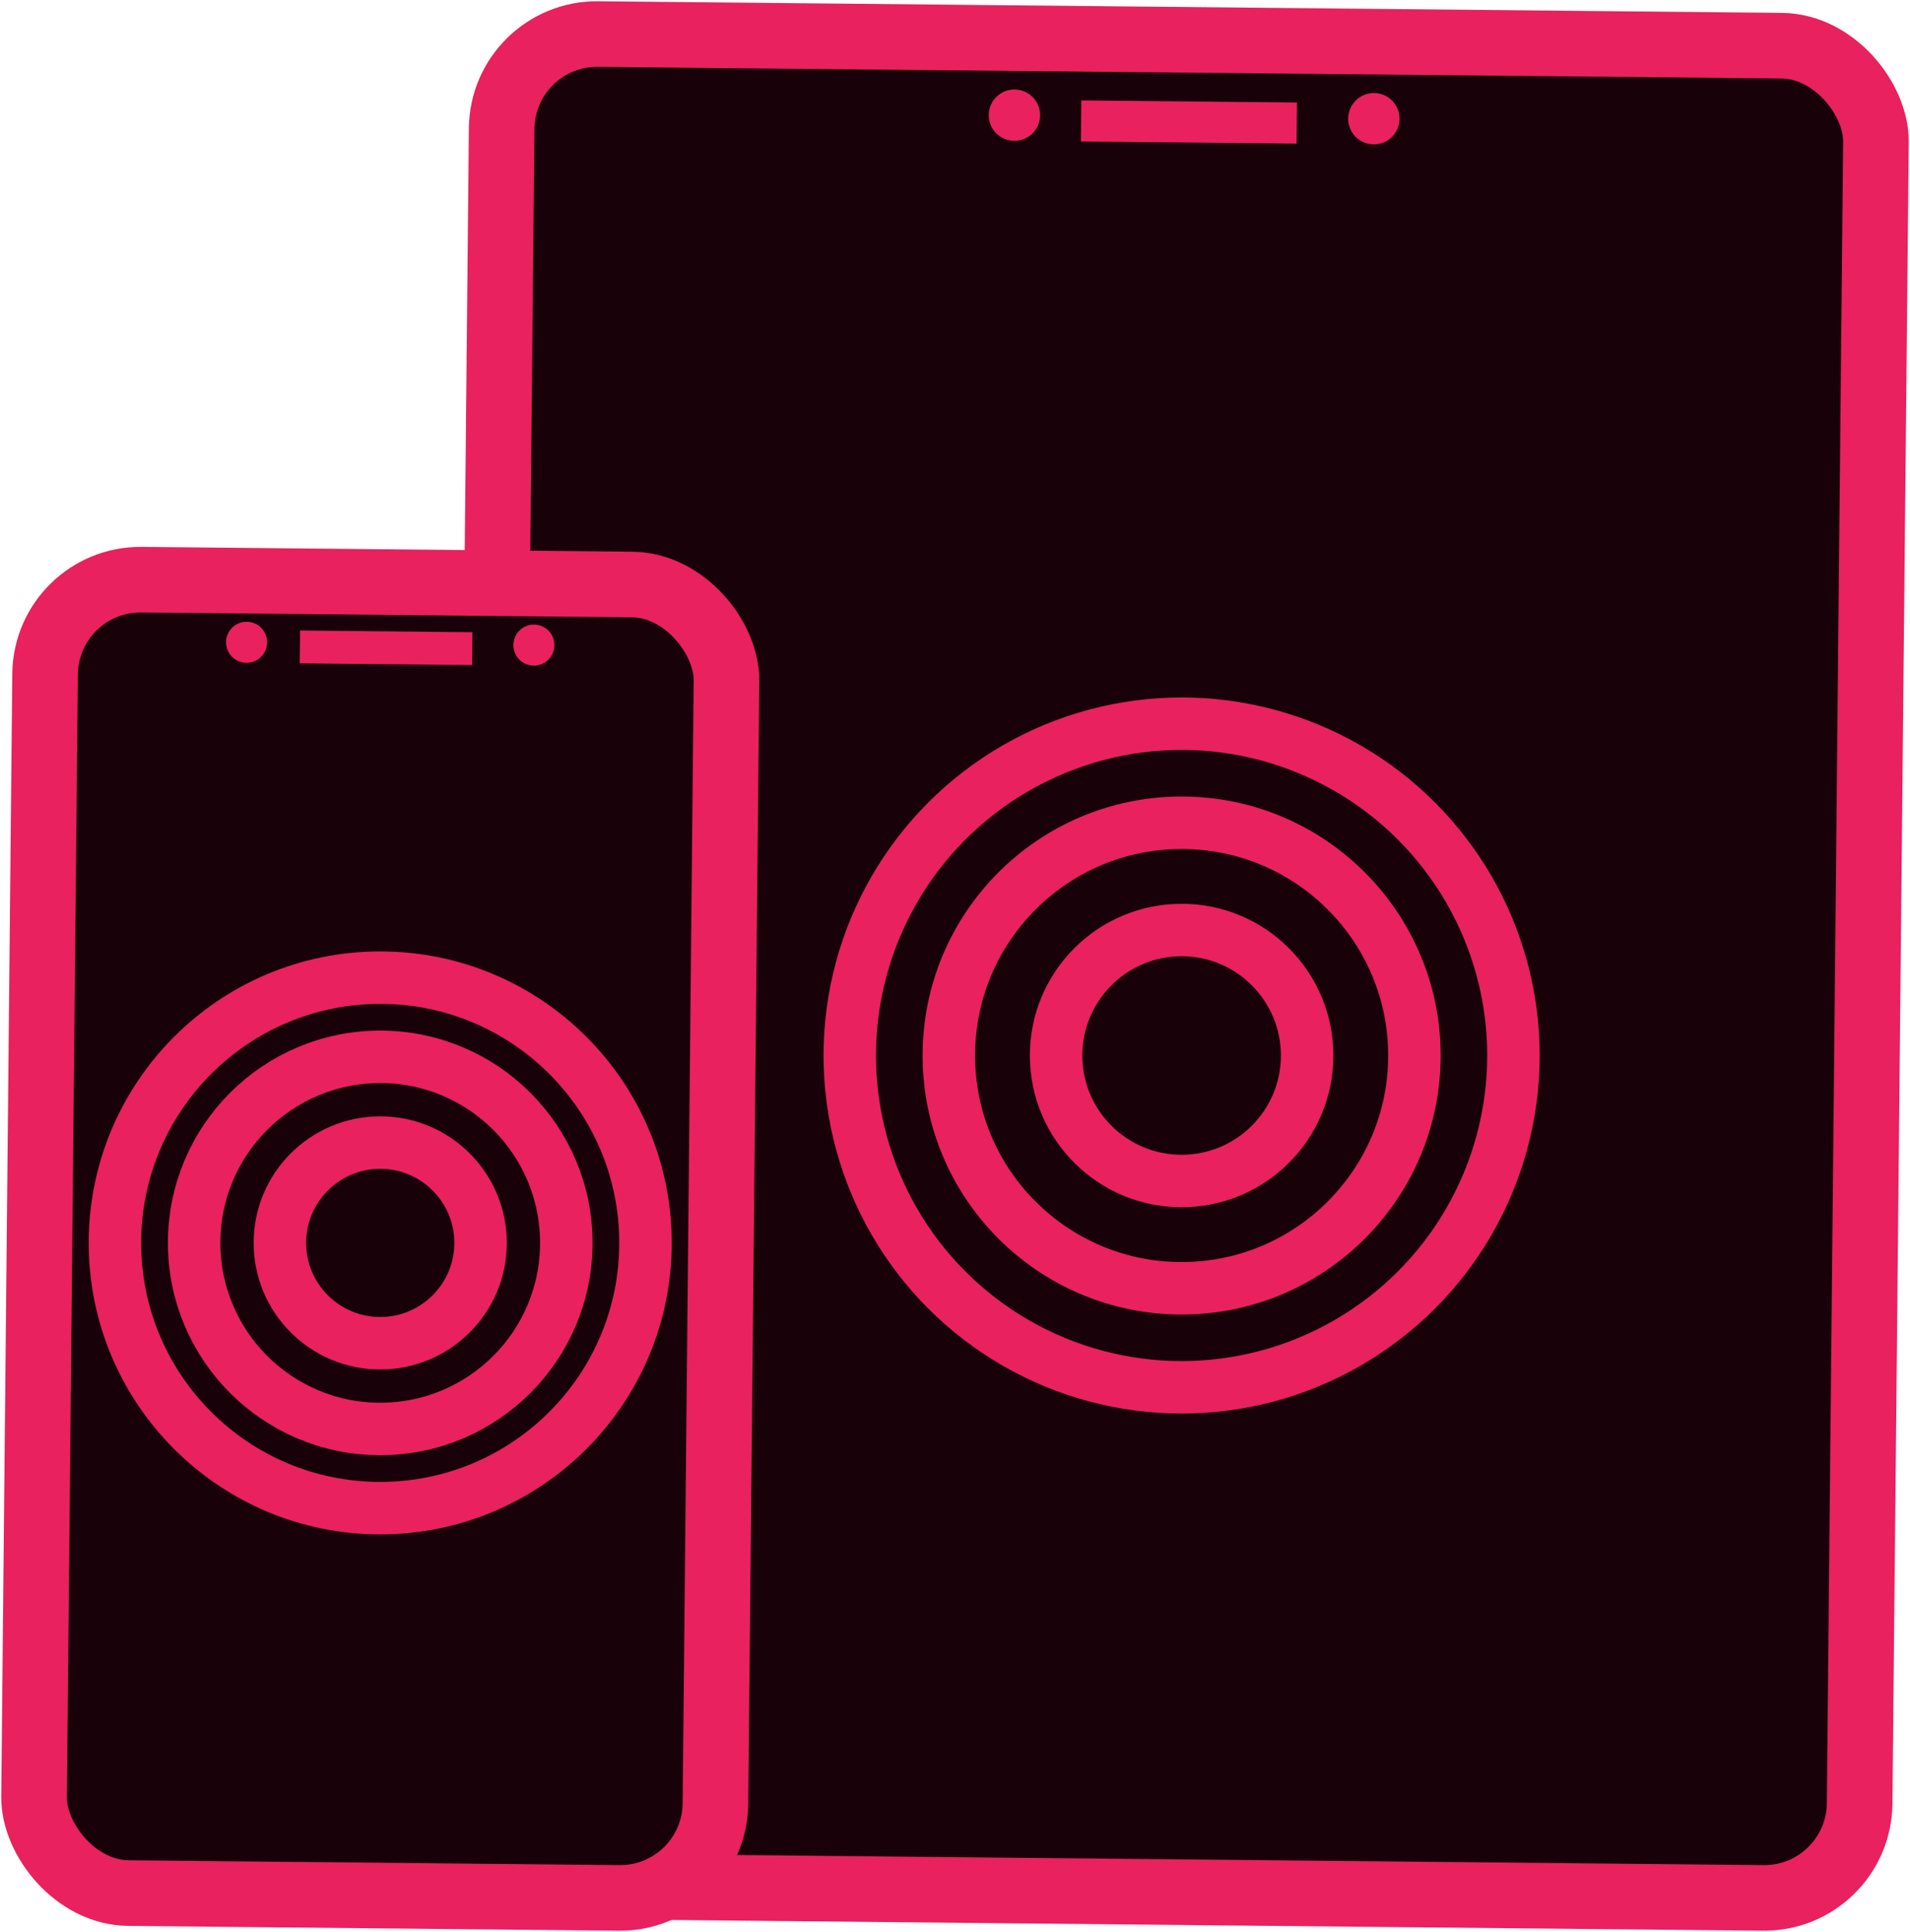 <svg xmlns="http://www.w3.org/2000/svg" width="145.564" height="147.251" viewBox="0 0 145.564 147.251">
  <g id="Group_2170" data-name="Group 2170" transform="translate(-479.162 -1678.595)">
    <g id="Group_2114" data-name="Group 2114" transform="translate(516.08 1681.119)">
      <g id="Group_2104" data-name="Group 2104" transform="translate(0 0)">
        <rect id="Rectangle_877" data-name="Rectangle 877" width="104.74" height="141.18" rx="7.266" transform="translate(1.387 0) rotate(0.563)" fill="#180108" stroke="#e9215f" stroke-miterlimit="10" stroke-width="5"/>
        <ellipse id="Ellipse_5" data-name="Ellipse 5" cx="25.29" cy="25.29" rx="25.29" ry="25.29" transform="translate(27.845 52.635)" fill="#180108" stroke="#e9215f" stroke-miterlimit="10" stroke-width="4"/>
        <ellipse id="Ellipse_6" data-name="Ellipse 6" cx="17.741" cy="17.741" rx="17.741" ry="17.741" transform="translate(35.395 60.184)" fill="#180108" stroke="#e9215f" stroke-miterlimit="10" stroke-width="4"/>
        <ellipse id="Ellipse_9" data-name="Ellipse 9" cx="9.566" cy="9.566" rx="9.566" ry="9.566" transform="translate(43.569 68.359)" fill="#180108" stroke="#e9215f" stroke-miterlimit="10" stroke-width="4"/>
        <rect id="Rectangle_878" data-name="Rectangle 878" width="16.436" height="3.131" transform="translate(45.491 5.13) rotate(0.563)" fill="#e9215f"/>
        <circle id="Ellipse_7" data-name="Ellipse 7" cx="1.957" cy="1.957" r="1.957" transform="translate(38.435 4.297)" fill="#e9215f"/>
        <circle id="Ellipse_8" data-name="Ellipse 8" cx="1.957" cy="1.957" r="1.957" transform="translate(65.828 4.566)" fill="#e9215f"/>
      </g>
    </g>
    <g id="Group_2105" data-name="Group 2105" transform="translate(481.687 1722.706)">
      <g id="Group_2104-2" data-name="Group 2104" transform="translate(0 0)">
        <rect id="Rectangle_877-2" data-name="Rectangle 877" width="51.932" height="100.11" rx="7.266" transform="translate(0.983 0) rotate(0.563)" fill="#180108" stroke="#e9215f" stroke-miterlimit="10" stroke-width="5"/>
        <ellipse id="Ellipse_5-2" data-name="Ellipse 5" cx="20.217" cy="20.217" rx="20.217" ry="20.217" transform="translate(6.236 30.403)" fill="#180108" stroke="#e9215f" stroke-miterlimit="10" stroke-width="4"/>
        <ellipse id="Ellipse_6-2" data-name="Ellipse 6" cx="14.182" cy="14.182" rx="14.182" ry="14.182" transform="translate(12.271 36.438)" fill="#180108" stroke="#e9215f" stroke-miterlimit="10" stroke-width="4"/>
        <ellipse id="Ellipse_9-2" data-name="Ellipse 9" cx="7.647" cy="7.647" rx="7.647" ry="7.647" transform="translate(18.806 42.973)" fill="#180108" stroke="#e9215f" stroke-miterlimit="10" stroke-width="4"/>
        <rect id="Rectangle_878-2" data-name="Rectangle 878" width="13.139" height="2.503" transform="translate(20.342 3.945) rotate(0.563)" fill="#e9215f"/>
        <circle id="Ellipse_7-2" data-name="Ellipse 7" cx="1.564" cy="1.564" r="1.564" transform="translate(14.702 3.279)" fill="#e9215f"/>
        <circle id="Ellipse_8-2" data-name="Ellipse 8" cx="1.564" cy="1.564" r="1.564" transform="translate(36.6 3.494)" fill="#e9215f"/>
      </g>
    </g>
  </g>
</svg>

